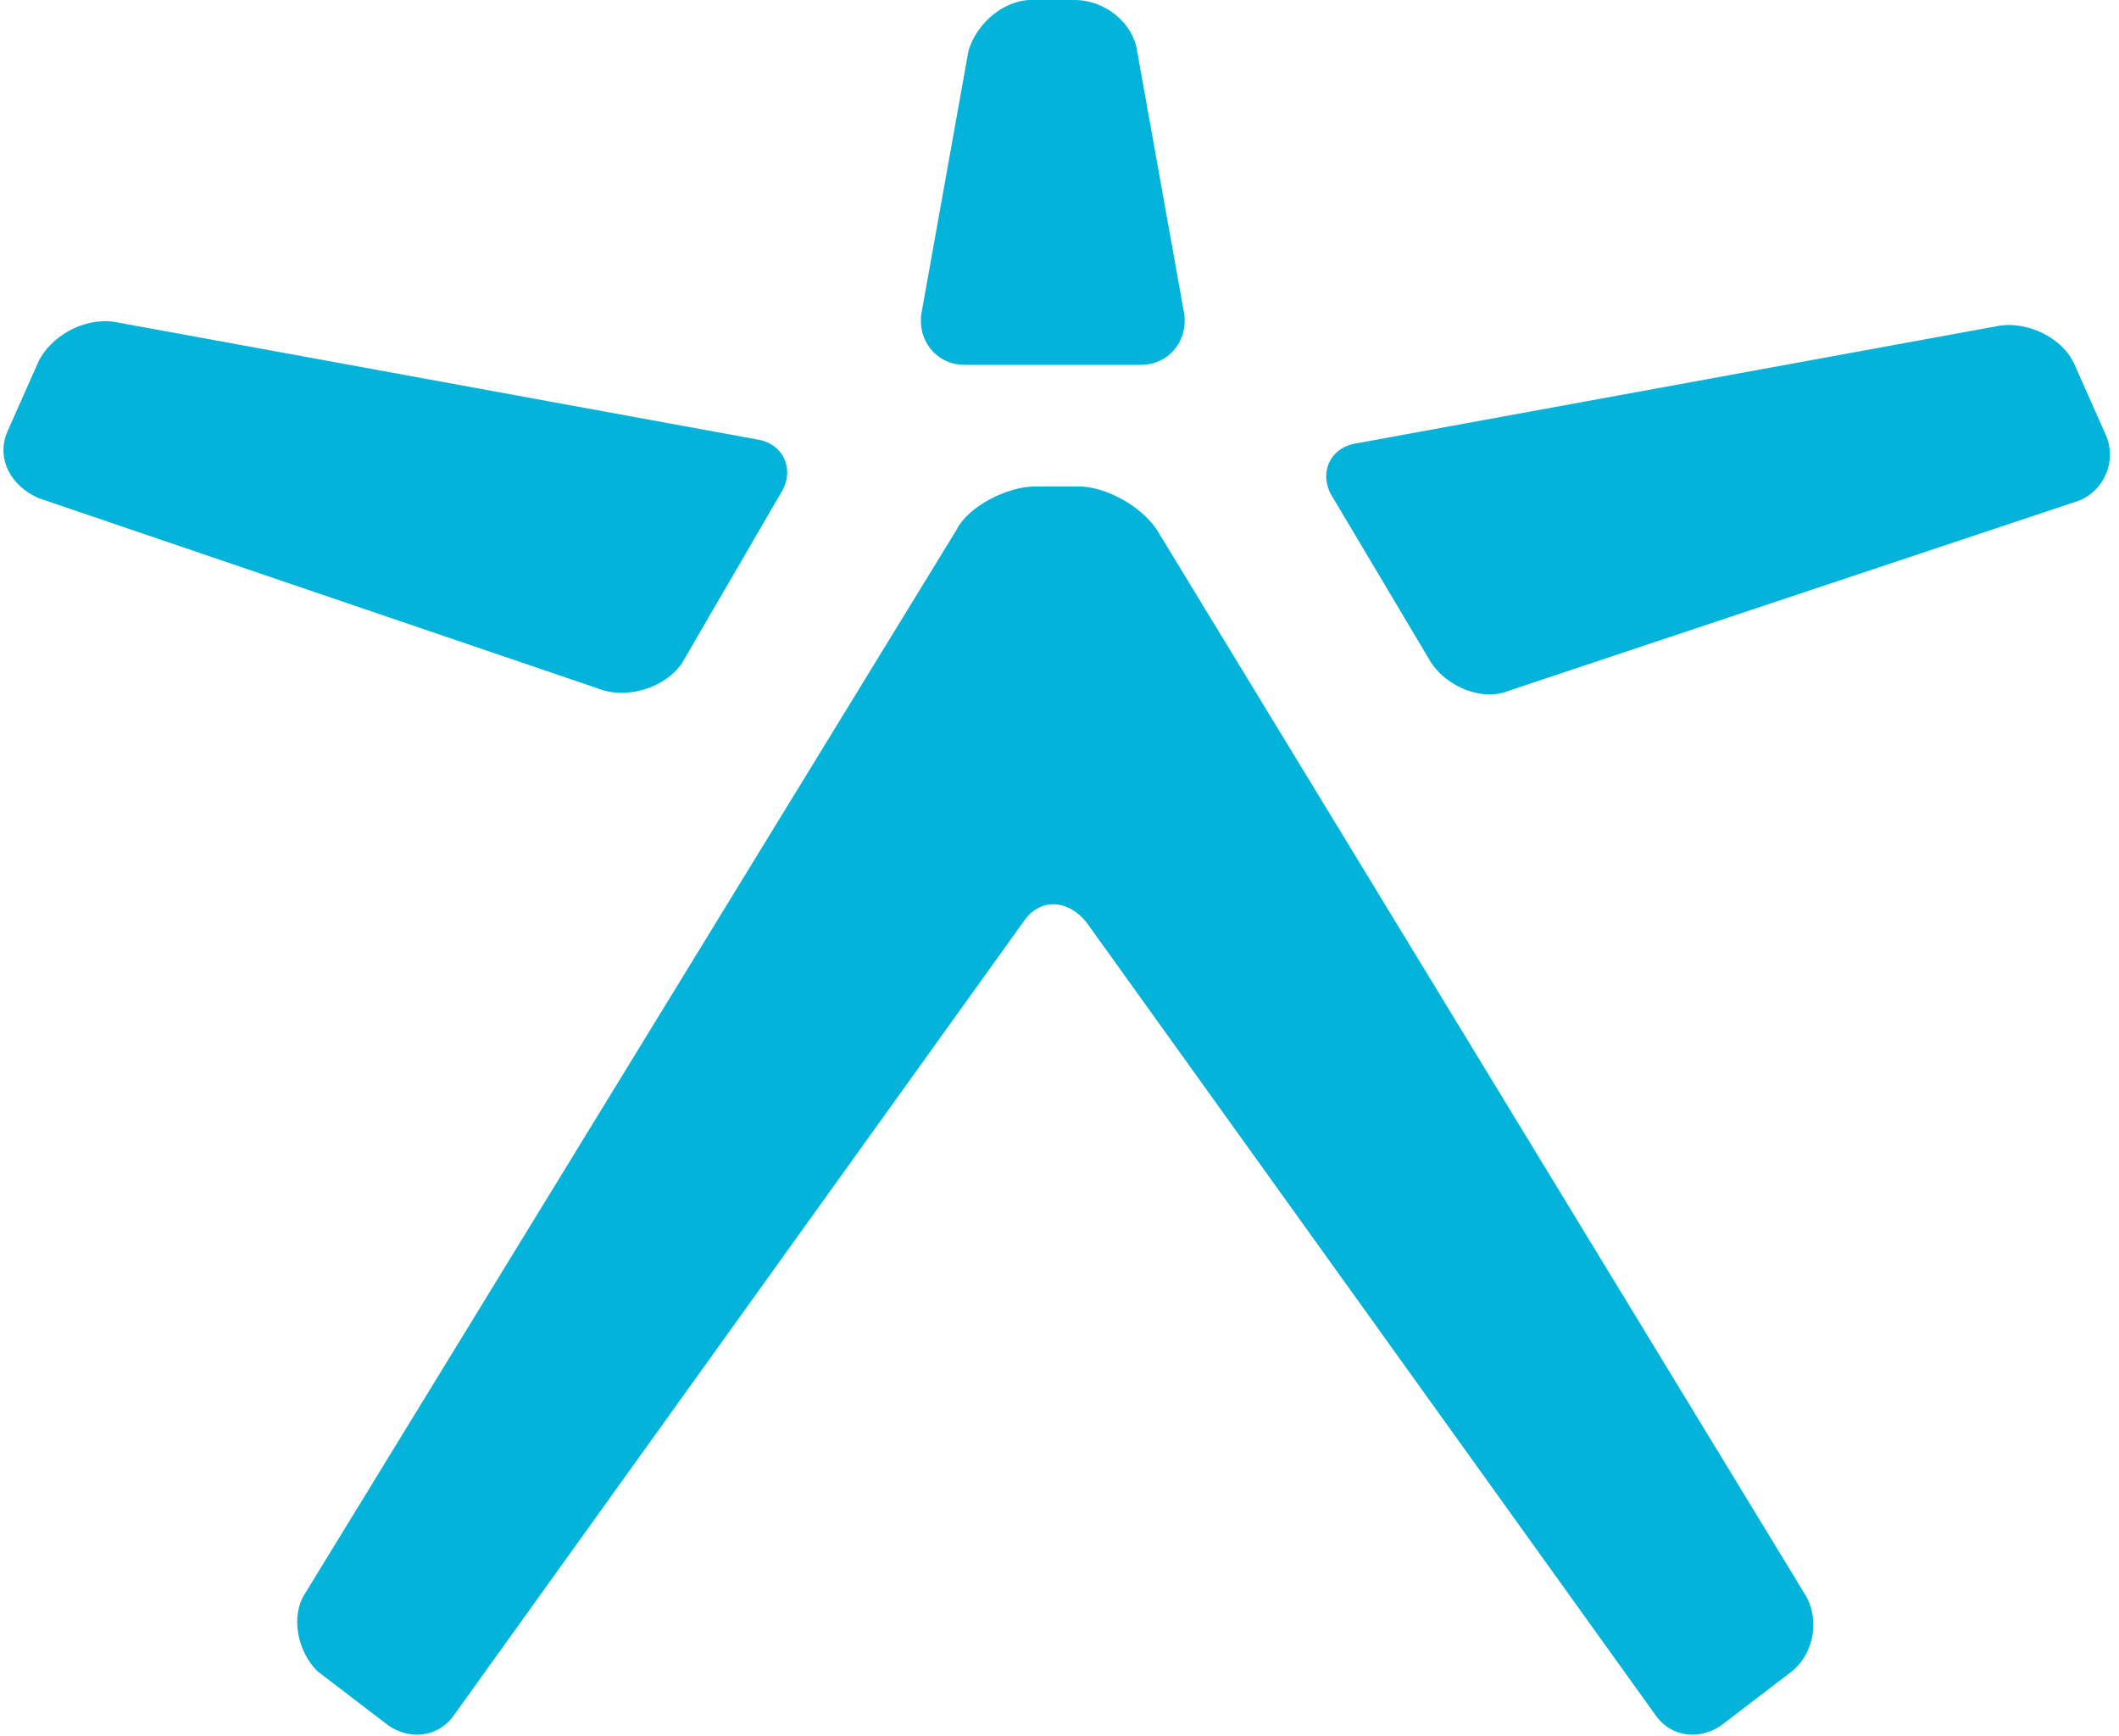 <?xml version="1.0" encoding="utf-8"?>
<svg xmlns="http://www.w3.org/2000/svg" width="221" height="181" viewBox="0 0 221 181" fill="none">
<path d="M119.004 38.047C121.867 38.047 123.913 35.592 123.504 32.728L118.595 5.318C118.185 2.455 115.322 -3.05176e-05 112.049 -3.05176e-05H107.549C104.685 -3.05176e-05 101.821 2.455 101.003 5.318L96.094 32.728C95.685 35.592 97.73 38.047 100.594 38.047H119.004Z" fill="#03B3D9"/>
<path d="M120.641 55.229C119.005 52.775 115.323 50.729 112.459 50.729H107.959C105.095 50.729 101.004 52.775 99.777 55.229L31.866 166.096C30.23 168.551 31.048 172.233 33.093 174.278L40.048 179.596C42.503 181.642 45.775 181.233 47.412 178.778L106.732 96.139C108.368 93.685 111.232 93.685 113.277 96.139L172.597 178.778C174.234 181.233 177.506 181.642 179.961 179.596L186.916 174.278C189.37 172.233 189.78 168.551 188.143 166.096L120.641 55.229Z" fill="#03B3D9"/>
<path d="M81.367 51.547C83.003 49.092 81.776 46.229 78.912 45.82L11.819 33.547C8.547 33.137 5.274 35.183 4.046 37.638L0.774 45.001C-0.454 47.865 1.183 50.729 4.046 51.956L62.957 72.002C65.821 72.82 69.503 71.593 71.139 69.138L81.367 51.547Z" fill="#03B3D9"/>
<path d="M149.278 69.138C150.914 71.593 154.596 73.229 157.46 72.002L216.371 52.365C219.234 51.547 220.871 48.274 219.644 45.41L216.371 38.047C215.143 35.183 211.462 33.546 208.598 33.956L141.505 46.229C138.641 46.638 137.414 49.501 139.05 51.956L149.278 69.138Z" fill="#03B3D9"/>
</svg>